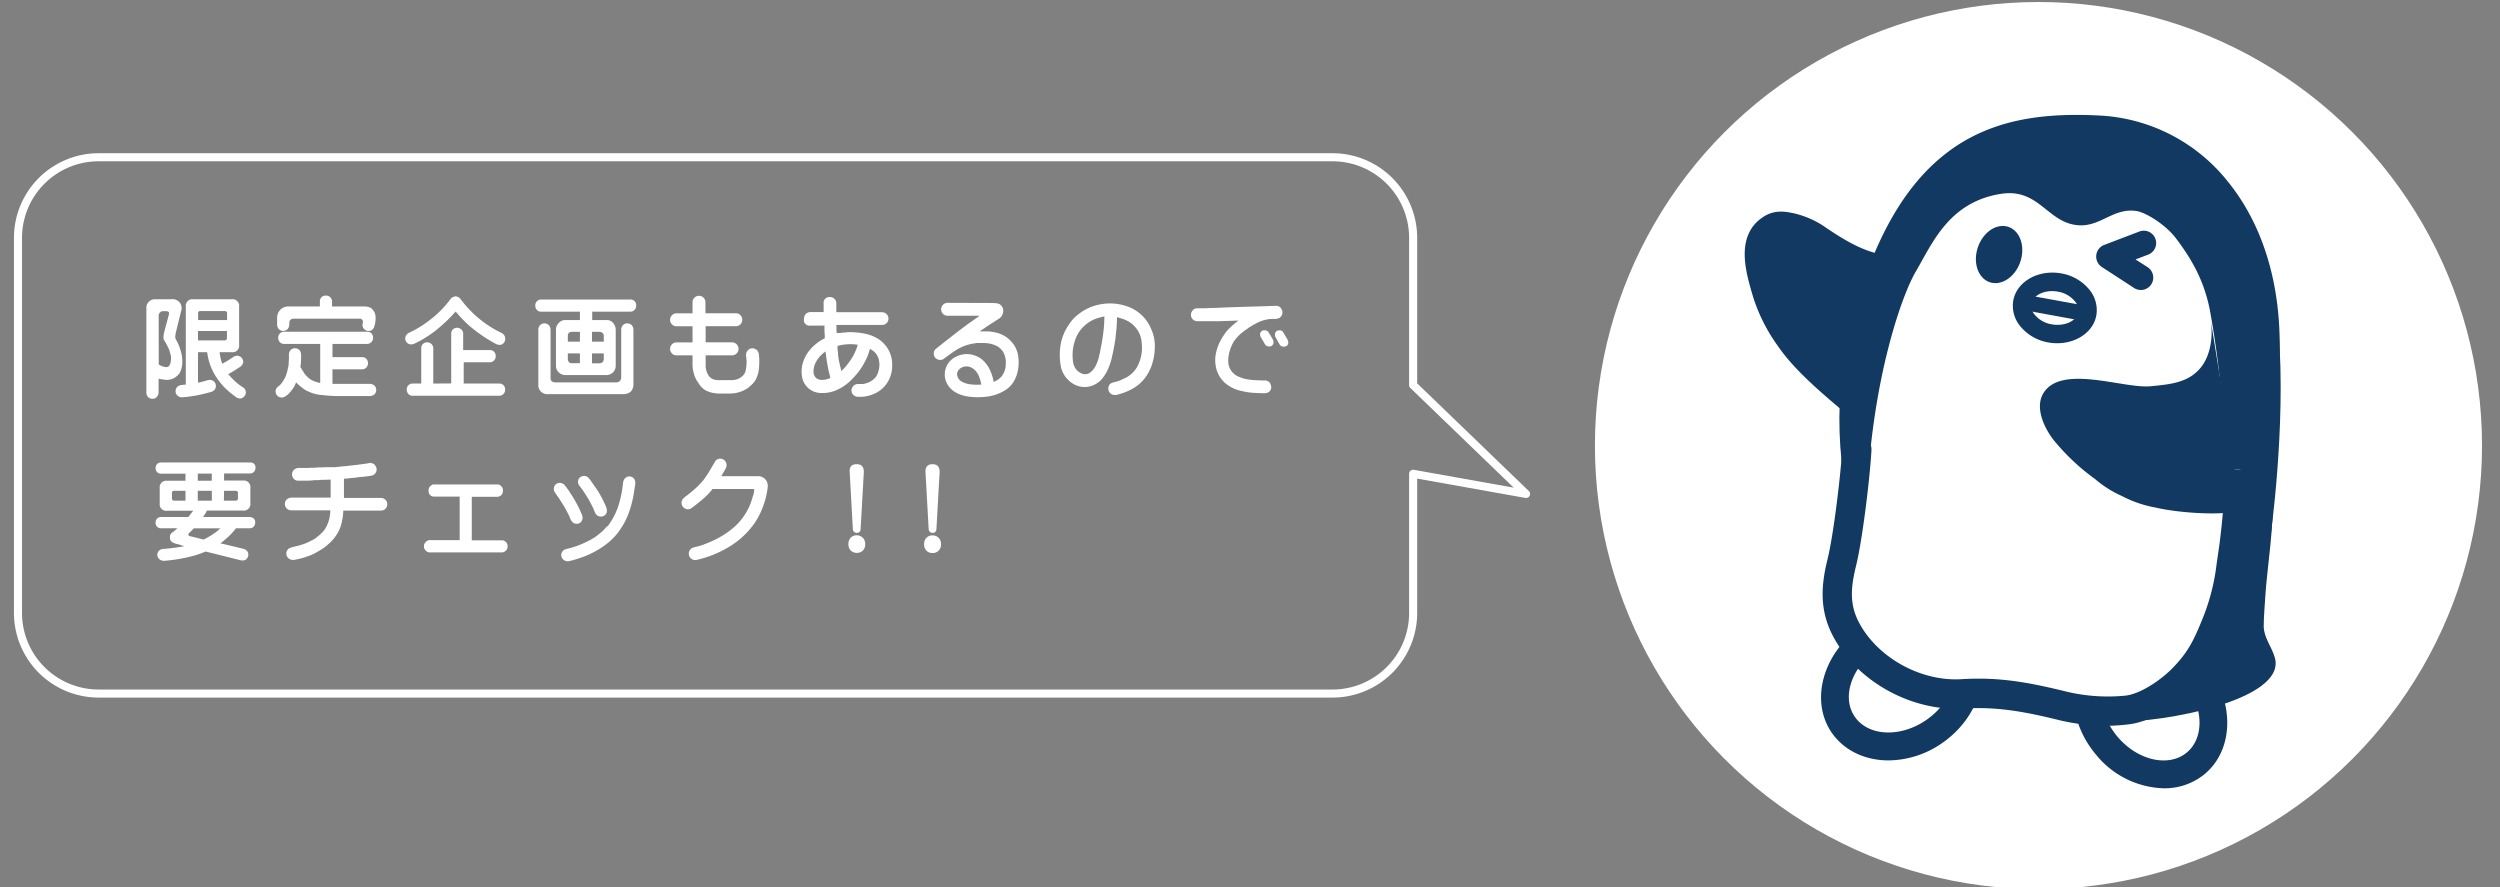 <svg xmlns="http://www.w3.org/2000/svg" viewBox="0 0 620 220"><rect x="0" y="0" width="620" height="220" fill="#808080" stroke="none"/><defs><style>.cls-1,.cls-3,.cls-6,.cls-8{fill:#fff;}.cls-2{fill:none;stroke:#fff;stroke-linecap:round;stroke-linejoin:round;stroke-width:2px;}.cls-3,.cls-5,.cls-6,.cls-7{fill-rule:evenodd;}.cls-4,.cls-5{fill:#113961;}.cls-6,.cls-8{isolation:isolate;}.cls-7{fill:#0096df;}</style></defs><g id="txt"><path class="cls-1" d="M37,74.75a2,2,0,0,1,1.47-.53h4a2.2,2.2,0,0,1,1.76.48A2,2,0,0,1,45,76a2.13,2.13,0,0,1-.11,1.24l-1.18,4.84a7.27,7.27,0,0,0-.24,1.31,1.36,1.36,0,0,0,.14.76c0,.11.13.25.23.42a11.71,11.71,0,0,1,.84,2,9.55,9.55,0,0,1,.48,2.13,8.28,8.28,0,0,1,0,1.92,5.56,5.56,0,0,1-.52,1.73,3.35,3.35,0,0,1-.87,1,4.54,4.54,0,0,1-1,.6,4.19,4.19,0,0,1-1.55.27,16.29,16.29,0,0,1-1.71-.27l-.18,0v3.29a1.9,1.9,0,0,1-.45,1.23,1.57,1.57,0,0,1-2.16,0,1.76,1.76,0,0,1-.42-1.21V76.35A2,2,0,0,1,37,74.75Zm2.37,15.64a4.12,4.12,0,0,0,1.6.63,1.26,1.26,0,0,0,.79-.11,1.65,1.65,0,0,0,.39-.55,3.24,3.24,0,0,0,.24-1,7.5,7.5,0,0,0,0-1.07c-.12-.5-.27-1-.44-1.56a18.91,18.91,0,0,0-1.16-2.23,3,3,0,0,1-.24-.47q0-.14,0-.69a7.32,7.32,0,0,1,.16-.94l1.13-4.23c.23-.69,0-1-.68-1h-.66a1,1,0,0,0-.84.34,1,1,0,0,0-.31.84Zm17.24,2.42c.31.36.69.77,1.13,1.21A13.1,13.1,0,0,0,60.17,96a1.44,1.44,0,0,1,.76,1,1.48,1.48,0,0,1-.21,1.13,1.66,1.66,0,0,1-.95.68,1.84,1.84,0,0,1-1.26-.34,24.73,24.73,0,0,1-2.44-2,17.06,17.06,0,0,1-2.47-3,14.23,14.23,0,0,1-2-4.81c-.08-.4-.16-.84-.23-1.31H49.1v7.57c.86-.19,1.63-.4,2.32-.61a1.73,1.73,0,0,1,1.28.06,1.44,1.44,0,0,1,.77.89,1.66,1.66,0,0,1-.08,1.13,1.54,1.54,0,0,1-1,.79,34.57,34.57,0,0,1-7.05,1.34,1.53,1.53,0,0,1-1.23-.34,1.39,1.39,0,0,1-.56-1,1.65,1.65,0,0,1,.29-1.1A1.71,1.71,0,0,1,45,95.49c.39-.06.75-.09,1.08-.11V76.06a1.63,1.63,0,0,1,1.84-1.84h9.54a1.63,1.63,0,0,1,1.84,1.84V85.5a1.62,1.62,0,0,1-1.84,1.84h-3a11.51,11.51,0,0,0,.21,1.26,8.2,8.2,0,0,0,.45,1.6c.42-.22.87-.48,1.36-.76l1.29-.84A1.62,1.62,0,0,1,59,88.23a1.58,1.58,0,0,1,1,.58,1.81,1.81,0,0,1,.32,1.1A1.84,1.84,0,0,1,59.51,91c-.28.2-.8.53-1.55,1C57.45,92.31,57,92.58,56.57,92.81Zm-.29-13.44V77.72a.54.54,0,0,0-.61-.58h-6a.51.51,0,0,0-.58.58v1.65ZM49.1,82.08v2.34h6.57c.41,0,.61-.22.61-.6V82.08Z"/><path class="cls-1" d="M92.1,82.66a1.56,1.56,0,0,1,.42,1.1,1.46,1.46,0,0,1-.42,1.08,1.41,1.41,0,0,1-1.08.45H82.45v3.28h7.31a1.46,1.46,0,0,1,1.08.4,1.54,1.54,0,0,1,.42,1.1,1.46,1.46,0,0,1-.42,1.08,1.41,1.41,0,0,1-1.08.45H82.45v3.6h9.2a1.75,1.75,0,0,1,1.21.42,1.57,1.57,0,0,1,.45,1.08,1.63,1.63,0,0,1-.42,1.07,1.79,1.79,0,0,1-1.24.45H83.77c-1.56,0-3-.14-4.47-.31a8.54,8.54,0,0,1-2.52-.69,6.72,6.72,0,0,1-1.87-1.08,12.85,12.85,0,0,1-1.47-1.31,6,6,0,0,0-.29.68,6.58,6.58,0,0,1-.71,1.13,12,12,0,0,1-.89,1.06,3.89,3.89,0,0,1-.69.52,1.56,1.56,0,0,1-1.23.34,1.36,1.36,0,0,1-1-.6,1.93,1.93,0,0,1-.29-1.11,1.68,1.68,0,0,1,.76-1.07l.45-.42a3.19,3.19,0,0,0,.5-.64,6.5,6.5,0,0,0,.6-1,5.51,5.51,0,0,0,.45-1.15,8.42,8.42,0,0,0,.29-1.19,5.69,5.69,0,0,0,.21-1.34c0-.38.05-.77.05-1.15v-.84a1.81,1.81,0,0,1,.42-1.24,1.57,1.57,0,0,1,1.08-.45,1.64,1.64,0,0,1,1.08.42,1.82,1.82,0,0,1,.44,1.27v.84a15.78,15.78,0,0,1-.13,1.86,1.59,1.59,0,0,0-.05.24c.4.66.74,1.21,1,1.63a6.12,6.12,0,0,0,1.06,1.13,5.28,5.28,0,0,0,1.28.76,8.7,8.7,0,0,0,1.58.47V85.29H70.52a1.43,1.43,0,0,1-1.1-.42A1.57,1.57,0,0,1,69,83.76a1.45,1.45,0,0,1,.42-1.07,1.43,1.43,0,0,1,1.1-.42H91A1.46,1.46,0,0,1,92.1,82.66ZM90.55,76a3.83,3.83,0,0,1,1.47.39,3.71,3.71,0,0,1,.92,1.19,3.57,3.57,0,0,1,.21,1.18,6.94,6.94,0,0,1-.29,2.1,1.64,1.64,0,0,1-.79,1.08,1.68,1.68,0,0,1-1.13.08,1.6,1.6,0,0,1-.89-.77A1.56,1.56,0,0,1,90,80a.94.94,0,0,0,0-.36.78.78,0,0,0-.84-.61H72.75a1,1,0,0,0-1,1v.39a1.93,1.93,0,0,1-.45,1.24,1.7,1.7,0,0,1-1.07.42,1.68,1.68,0,0,1-1.08-.45,1.76,1.76,0,0,1-.42-1.21V78.74A2.77,2.77,0,0,1,71.47,76h7.86V74.83a1.52,1.52,0,0,1,.39-1.11,1.56,1.56,0,0,1,1.1-.42,1.49,1.49,0,0,1,1.06.4,1.44,1.44,0,0,1,.47,1.13V76Z"/><path class="cls-1" d="M113,77.25a38,38,0,0,1-4.83,4.62,27.91,27.91,0,0,1-5.42,3.37,2,2,0,0,1-1.31.1,1.58,1.58,0,0,1-.82-.81,1.42,1.42,0,0,1,0-1.16,1.78,1.78,0,0,1,.92-.89,26.88,26.88,0,0,0,5.28-3.29,25.13,25.13,0,0,0,4.89-5,1.56,1.56,0,0,1,.87-.6c-.09,0-.11,0-.06,0a.07.07,0,0,1,.06,0h0l0,0h0a.87.87,0,0,1,.68-.05,1.6,1.6,0,0,1,1,.68,27.63,27.63,0,0,0,4.26,4.55,26.4,26.4,0,0,0,5.89,3.81,1.71,1.71,0,0,1,.84,1,1.65,1.65,0,0,1-.11,1.15,1.5,1.5,0,0,1-.87.76,1.92,1.92,0,0,1-1.31-.21,38,38,0,0,1-6.76-4.65A35.5,35.5,0,0,1,113,77.25Zm-1.1,17.84V82.82a1.53,1.53,0,0,1,.39-1.11,1.57,1.57,0,0,1,1.11-.42,1.49,1.49,0,0,1,1,.4,1.46,1.46,0,0,1,.47,1.13v4h6.57a1.46,1.46,0,0,1,1.08.39,1.57,1.57,0,0,1,.42,1.11,1.45,1.45,0,0,1-.42,1.07,1.41,1.41,0,0,1-1.08.45H115v5.28h8.78a1.43,1.43,0,0,1,1.08.4,1.54,1.54,0,0,1,.42,1.1,1.46,1.46,0,0,1-.42,1.08,1.41,1.41,0,0,1-1.08.45H102.4a1.45,1.45,0,0,1-1.11-.42,1.57,1.57,0,0,1-.42-1.11,1.44,1.44,0,0,1,1.53-1.5h2.07v-8.7a1.5,1.5,0,0,1,.4-1.1,1.54,1.54,0,0,1,1.1-.42,1.48,1.48,0,0,1,1,.39,1.43,1.43,0,0,1,.48,1.13v8.7Z"/><path class="cls-1" d="M138.59,92.36a2.21,2.21,0,0,1-.71-1.66V81.77a2.34,2.34,0,0,1,.73-1.71,2.09,2.09,0,0,1,1.63-.69h3.58V77.3h-9.54a1.44,1.44,0,0,1-1.11-.42,1.57,1.57,0,0,1-.42-1.11,1.45,1.45,0,0,1,.42-1.07,1.44,1.44,0,0,1,1.11-.42h22a1.49,1.49,0,0,1,1.08.39,1.56,1.56,0,0,1,.42,1.1,1.46,1.46,0,0,1-.42,1.08,1.41,1.41,0,0,1-1.08.45h-9.41v2.07h3.55a2,2,0,0,1,1.68.77,2.68,2.68,0,0,1,.6,1.63V90.7a2.37,2.37,0,0,1-.63,1.61,2.4,2.4,0,0,1-1.65.71H140.24A2.22,2.22,0,0,1,138.59,92.36Zm-4.47,4.73a2.22,2.22,0,0,1-.61-1.68V81.87a1.77,1.77,0,0,1,.42-1.23,1.57,1.57,0,0,1,1.08-.45,1.64,1.64,0,0,1,1.08.42,1.77,1.77,0,0,1,.45,1.26V93.62a1.15,1.15,0,0,0,.31.95,1.52,1.52,0,0,0,.87.26h15a1.3,1.3,0,0,0,1-.34,1.42,1.42,0,0,0,.34-1V81.87a1.72,1.72,0,0,1,.43-1.23,1.54,1.54,0,0,1,1.07-.45,1.64,1.64,0,0,1,1.08.42,1.77,1.77,0,0,1,.45,1.26V95.15a2.71,2.71,0,0,1-.63,1.94,2.79,2.79,0,0,1-2,.66H135.83A2.28,2.28,0,0,1,134.12,97.09Zm9.7-14.8h-2a1,1,0,0,0-.73.24,1.07,1.07,0,0,0-.27.76v1.45h3Zm0,5.36h-3V89a1.24,1.24,0,0,0,.27.79.89.89,0,0,0,.73.29h2Zm3-2.91h2.92V83.29a.88.88,0,0,0-.32-.71,1.17,1.17,0,0,0-.76-.29h-1.84Zm0,5.36h1.84a1.16,1.16,0,0,0,.79-.29,1.28,1.28,0,0,0,.29-.79V87.65h-2.92Z"/><path class="cls-1" d="M182.69,85.39a1.63,1.63,0,0,1,.47,1.13,1.55,1.55,0,0,1-.47,1.13,1.6,1.6,0,0,1-1.13.48H175V91a5.24,5.24,0,0,0,.64,2,2.56,2.56,0,0,0,1.78,1.21l.45.06.45,0a.25.25,0,0,0,.13,0h.81c.72,0,1.34,0,1.87,0A5.15,5.15,0,0,0,183,94a4.48,4.48,0,0,0,1.34-.94,2.68,2.68,0,0,0,.63-1.4,9.77,9.77,0,0,0,.18-1.89c0-.49-.06-1-.13-1.6v-.34a4.6,4.6,0,0,0,.11-.45.24.24,0,0,0,.08-.16l.08-.13a1.8,1.8,0,0,1,.39-.39.35.35,0,0,0,.16-.19h.13a1.88,1.88,0,0,1,.79-.13h.13l.66.32.13.07a2.33,2.33,0,0,1,.37.58,1.55,1.55,0,0,1,.13.29c0,.26.05.58.1,1q.06.87,0,1.89a12.71,12.71,0,0,1-.21,1.89,11.68,11.68,0,0,1-.55,1.55,5.27,5.27,0,0,1-1,1.33,6.9,6.9,0,0,1-2.2,1.58,8.14,8.14,0,0,1-3.32.72l-.6,0-.61,0-.6,0h-1c-.23,0-.4,0-.5-.05a6.46,6.46,0,0,1-2.95-.89A5.64,5.64,0,0,1,173.22,95a7,7,0,0,1-1-1.87,9.1,9.1,0,0,1-.47-2.49V88.13h-4a1.49,1.49,0,0,1-1.1-.48,1.57,1.57,0,0,1-.47-1.13,1.54,1.54,0,0,1,.47-1.13,1.51,1.51,0,0,1,1.1-.47h4v-4h-4a1.51,1.51,0,0,1-1.1-.47,1.59,1.59,0,0,1-.47-1.13,1.51,1.51,0,0,1,.47-1.13,1.49,1.49,0,0,1,1.1-.48h4V74.93a1.51,1.51,0,0,1,.47-1.1,1.57,1.57,0,0,1,1.13-.47,1.51,1.51,0,0,1,1.13.47,1.48,1.48,0,0,1,.47,1.1v2.76h7.57a1.51,1.51,0,0,1,1.11.48,1.57,1.57,0,0,1,.45,1.13,1.57,1.57,0,0,1-1.61,1.6H175v4h6.58A1.58,1.58,0,0,1,182.69,85.39Z"/><path class="cls-1" d="M218.74,77.43a1.62,1.62,0,0,1,1.13.47,1.54,1.54,0,0,1,.47,1.13,1.51,1.51,0,0,1-.47,1.11,1.59,1.59,0,0,1-1.13.44h-11.3c0,.11,0,.28,0,.53,0,.47,0,1,.07,1.47a2.36,2.36,0,0,0,.35,0,1.12,1.12,0,0,0,.31,0c.32,0,.63-.06,1-.11a5,5,0,0,0,.94-.08,18.18,18.18,0,0,1,4,.29,12,12,0,0,1,1.84.47,12.79,12.79,0,0,1,1.68.79,7.74,7.74,0,0,1,2.63,2.68,7.43,7.43,0,0,1,1,4,7.73,7.73,0,0,1-1,3.94,7.45,7.45,0,0,1-3.76,3.23,8.7,8.7,0,0,1-1.94.53,4.74,4.74,0,0,1-.89.08h-.92a1.57,1.57,0,0,1-1.11-.45,1.53,1.53,0,0,1-.47-1.1,1.62,1.62,0,0,1,.47-1.13,1.52,1.52,0,0,1,1.11-.48h.52l.53,0a3.62,3.62,0,0,0,1-.19,4.76,4.76,0,0,0,2.37-1.52,4.24,4.24,0,0,0,.73-1.68,5.24,5.24,0,0,0,.11-2.34,3.9,3.9,0,0,0-1-2.08,3.28,3.28,0,0,0-.61-.5c-.17-.12-.39-.26-.65-.42-.16.58-.33,1.1-.5,1.55a2.85,2.85,0,0,1-.32.74,4.34,4.34,0,0,1-.34.71,16.37,16.37,0,0,1-3.1,4.33,11.89,11.89,0,0,1-2,1.76,10.59,10.59,0,0,1-1.13.71c-.42.21-.83.4-1.21.56a8.52,8.52,0,0,1-3.29.6,5,5,0,0,1-3.15-1,4.84,4.84,0,0,1-1.74-2.71,8.07,8.07,0,0,1,0-3.25,9.16,9.16,0,0,1,1.92-3.79,11.27,11.27,0,0,1,3.31-2.65.77.77,0,0,0,.19-.11.27.27,0,0,0,.16-.08c0-.52,0-1-.08-1.58a7.29,7.29,0,0,0,0-.76c0-.33,0-.59,0-.79H201A1.4,1.4,0,0,1,199.4,79a1.69,1.69,0,0,1,.44-1.13,1.55,1.55,0,0,1,1.11-.47h3.31V75.27a1.42,1.42,0,0,1,1.58-1.6,1.57,1.57,0,0,1,1.57,1.6v2.16Zm-14,9.7a2.21,2.21,0,0,1-.39.31.44.44,0,0,0-.21.19l-.21.16c-.16.15-.41.41-.74.76a7.39,7.39,0,0,0-1.1,1.79,5.4,5.4,0,0,0-.34,1.7,2.2,2.2,0,0,0,.52,1.58,2.12,2.12,0,0,0,1.76.58,4.59,4.59,0,0,0,1.87-.45.66.66,0,0,0,0-.13c-.1-.49-.23-1-.37-1.52C205.16,90.41,204.91,88.76,204.73,87.13Zm3.5,3.13a7.16,7.16,0,0,0,.21.86q.08.42.18.9a11.16,11.16,0,0,0,1.63-1.79,14.78,14.78,0,0,0,1.34-2,12.72,12.72,0,0,0,.63-1.34c.06-.12.14-.35.27-.68s.17-.56.21-.71a11.77,11.77,0,0,0-5,.29,4.76,4.76,0,0,0,0,.57c0,.23,0,.42.05.56a3.55,3.55,0,0,0,.08.57c0,.11,0,.29,0,.56A20.76,20.76,0,0,0,208.23,90.26Z"/><path class="cls-1" d="M246.34,75.14h0l.87.08a2.05,2.05,0,0,1,.76.26l.32.27a1.91,1.91,0,0,1,.47,1.73,2.26,2.26,0,0,1-1,1.53c-.73.49-1.55,1-2.47,1.6l-2.36,1.58,1,0h1a9,9,0,0,1,1.92.26,7.11,7.11,0,0,1,3.89,2.19,6.64,6.64,0,0,1,1.81,4,10.65,10.65,0,0,1-.08,3.08,8.52,8.52,0,0,1-1.08,2.92,6,6,0,0,1-1.78,1.91,9.41,9.41,0,0,1-2.32,1.19,6.46,6.46,0,0,1-1.26.39,9.17,9.17,0,0,1-1.29.24,19.59,19.59,0,0,1-2.6.13,12.91,12.91,0,0,1-2.18-.18,8.83,8.83,0,0,1-2.16-.61,6.36,6.36,0,0,1-1.84-1.16,5,5,0,0,1-1.28-1.81,4.87,4.87,0,0,1,2.52-6.33,5.88,5.88,0,0,1,3.23-.56,6.32,6.32,0,0,1,3,1.21,7.67,7.67,0,0,1,2,2.53,12,12,0,0,1,1,3.1,4.24,4.24,0,0,0,1.08-.55,5.41,5.41,0,0,0,.92-.84,4.92,4.92,0,0,0,1-3,5.22,5.22,0,0,0-.71-3.13,4.7,4.7,0,0,0-1.42-1.31,7.75,7.75,0,0,0-1.89-.66,10.86,10.86,0,0,0-2-.13c-.21,0-.54,0-1,0a2.61,2.61,0,0,0-.48.05l-.44.06a11.72,11.72,0,0,0-4.26,1.57,18.41,18.41,0,0,0-1.63,1.11c-.16.1-.41.29-.76.55-.16.1-.41.29-.77.55a1.34,1.34,0,0,1-1.05.29,1.69,1.69,0,0,1-1-.45,1.64,1.64,0,0,1-.45-1.21,1.55,1.55,0,0,1,.58-1.13c.81-.63,1.62-1.27,2.45-1.94.42-.32.86-.66,1.31-1a8,8,0,0,1,.66-.52c.21-.16.43-.33.66-.53a7.51,7.51,0,0,0,.65-.5,1.85,1.85,0,0,1,.34-.23l.32-.27c.44-.31.88-.64,1.34-1a.49.49,0,0,1,.1-.08,3.74,3.74,0,0,0,.37-.24,3.68,3.68,0,0,1,.37-.26l.74-.53.73-.52c.16-.11.41-.28.74-.53H235a1.63,1.63,0,0,1-1.13-.47,1.58,1.58,0,0,1-.47-1.13,1.62,1.62,0,0,1,.47-1.13,1.55,1.55,0,0,1,1.13-.48Zm-3.53,18.27a4,4,0,0,0-.52-1A3.57,3.57,0,0,0,240.53,91a2.61,2.61,0,0,0-1.92.1,2.11,2.11,0,0,0-1.24,1.45,2.16,2.16,0,0,0,1,2,5.68,5.68,0,0,0,2.23.76,13.74,13.74,0,0,0,2.76.06.82.82,0,0,0-.11-.42,1.67,1.67,0,0,0-.07-.45C243.1,94.28,243,93.92,242.81,93.41Z"/><path class="cls-1" d="M281.92,91.15a9.92,9.92,0,0,0,1.23-6,6.6,6.6,0,0,0-4-5.78,7.47,7.47,0,0,0-1.06-.4,3.28,3.28,0,0,1-.52-.15,4.63,4.63,0,0,0-.55-.16,35.89,35.89,0,0,1-.35,4.73,4.83,4.83,0,0,1-.15,1.18,5.83,5.83,0,0,1-.08.58,1.74,1.74,0,0,1-.11.58,23.61,23.61,0,0,1-.47,2.34,14,14,0,0,1-.79,2.76,8.45,8.45,0,0,1-.58,1.31,8.1,8.1,0,0,1-.76,1.24,5.78,5.78,0,0,1-4,2.55,5.46,5.46,0,0,1-3.2-.53,6.74,6.74,0,0,1-2.48-2.21A6.4,6.4,0,0,1,263,90.34a15.33,15.33,0,0,1,.08-5.1,12.33,12.33,0,0,1,2-4.73,9.69,9.69,0,0,1,2.42-2.61A12,12,0,0,1,273,75.46a12.67,12.67,0,0,1,6.07.37,9.91,9.91,0,0,1,6.36,5.62,10.24,10.24,0,0,1,.95,5,14,14,0,0,1-.89,4.52,13.63,13.63,0,0,1-1,2,9.83,9.83,0,0,1-1.42,1.76,6.28,6.28,0,0,1-1.16,1,9.88,9.88,0,0,1-1.29.81,15,15,0,0,1-2.76,1.13,10.6,10.6,0,0,1-1.1.29,2.11,2.11,0,0,1-1.05-.18,1.57,1.57,0,0,1-.84-1.53,1.41,1.41,0,0,1,1-1.34l.66-.18a8,8,0,0,0,2-.74A7,7,0,0,0,281.92,91.15Zm-9.15-12.41a8.68,8.68,0,0,0-5.65,4.42A11.2,11.2,0,0,0,266,88.08a13.33,13.33,0,0,0,.08,1.41,3.85,3.85,0,0,0,.34,1.32A3.24,3.24,0,0,0,268,92.49a2.09,2.09,0,0,0,2.21,0,4.53,4.53,0,0,0,1.47-1.68,9.79,9.79,0,0,0,.81-2.13c.06-.23.1-.41.13-.55a5,5,0,0,1,.14-.58,11.19,11.19,0,0,0,.21-1.16c.26-1.17.48-2.48.65-3.91a34.58,34.58,0,0,0,.27-4A8.76,8.76,0,0,0,272.77,78.74Z"/><path class="cls-1" d="M304.86,95.75a7.16,7.16,0,0,1-3.36-5,8.33,8.33,0,0,1,.05-3.1,11.43,11.43,0,0,1,1.05-3A15.48,15.48,0,0,1,304.33,82a20.4,20.4,0,0,1,2.82-2.5l-5,.16a5.29,5.29,0,0,1-.63,0l-.66,0-1.29,0a5.18,5.18,0,0,1-.63,0H297a1.58,1.58,0,0,1-1.4-2.43,1.52,1.52,0,0,1,1.27-.78h1.84l1.81-.08c1.21,0,2.42-.08,3.63-.13,2.43-.09,4.86-.16,7.28-.23l5-.16a1.45,1.45,0,0,1,1.42.87,1.58,1.58,0,0,1-.13,1.73,1.39,1.39,0,0,1-.79.54,3.32,3.32,0,0,1-1,.1,1.35,1.35,0,0,1-.34,0h-.34a9.66,9.66,0,0,0-2.89.7l-.66.31c-.25.14-.47.27-.68.37s-.45.26-.66.37a3.59,3.59,0,0,1-.63.39,3.7,3.7,0,0,1-.5.37,1.47,1.47,0,0,0-.24.18,1.28,1.28,0,0,1-.26.16l-1,.79a12.38,12.38,0,0,0-1.71,1.89A11.1,11.1,0,0,0,305,86.94a8.4,8.4,0,0,0-.39,2.42,4.15,4.15,0,0,0,2.84,4.16,8.36,8.36,0,0,0,2.21.6,16.46,16.46,0,0,0,2.28.18q.87.06,1.29.06l.45,0a1.45,1.45,0,0,1,1.5,1.19,1.43,1.43,0,0,1-.66,1.76,2.05,2.05,0,0,1-.87.21c-1.08,0-2.07-.06-3-.11l-.73-.08-.77-.1c-.45-.09-.94-.19-1.47-.32A8.91,8.91,0,0,1,304.86,95.75Zm10.83-11.51-.24-.42c-.24-.42-.5-.84-.76-1.26a1.12,1.12,0,0,0-1-.64,1,1,0,0,0-1.16,1.19.94.94,0,0,0,.16.52l1,1.71,0,0a1.09,1.09,0,0,0,1,.58,1,1,0,0,0,1.13-1.13,2.94,2.94,0,0,0-.13-.58Zm3.63,0-.24-.42c-.25-.42-.5-.84-.76-1.26a1,1,0,0,0-1-.64c-.76,0-1.13.4-1.13,1.19a1.27,1.27,0,0,0,.13.52,2.9,2.9,0,0,1,.26.45,2.4,2.4,0,0,1,.24.42c.1.18.18.32.24.45a.63.63,0,0,1,.13.21.5.5,0,0,1,.13.23,1.12,1.12,0,0,0,1,.58c.79,0,1.18-.39,1.18-1.13a1.56,1.56,0,0,0-.13-.44.46.46,0,0,1-.05-.14Z"/><path class="cls-1" d="M63,115a1.35,1.35,0,0,1,.37,1,1.66,1.66,0,0,1-.37,1,1.33,1.33,0,0,1-1,.42H55.57v1.76h4.68a1.63,1.63,0,0,1,1.84,1.84v3.76a1.63,1.63,0,0,1-1.84,1.84H51.31a4.08,4.08,0,0,1-.29.6c-.23.32-.45.64-.66,1H61.93a1.6,1.6,0,0,1,1,.37,1.36,1.36,0,0,1,.37,1,1.66,1.66,0,0,1-.37,1,1.33,1.33,0,0,1-1,.42H58.54a18.63,18.63,0,0,1-2.95,3,9.31,9.31,0,0,1-.92.74c1.83.42,3.74.87,5.73,1.37a1.72,1.72,0,0,1,1,.7,1.44,1.44,0,0,1,.13,1.11,1.56,1.56,0,0,1-.63.89,1.76,1.76,0,0,1-1.29.11L51,136.78a25.64,25.64,0,0,1-4,1.31,40.89,40.89,0,0,1-6.34,1,1.83,1.83,0,0,1-1.21-.47,1.56,1.56,0,0,1-.44-1.08,1.67,1.67,0,0,1,.44-1,1.88,1.88,0,0,1,1.24-.42,47.58,47.58,0,0,0,5-.66L44.32,135a4.81,4.81,0,0,1-1.58-.52,1.19,1.19,0,0,1-.55-.76,2.55,2.55,0,0,1,0-1,1.59,1.59,0,0,1,.68-.76c.33-.26.71-.58,1.13-.95H40a1.45,1.45,0,0,1-1.05-.39,1.42,1.42,0,0,1-.37-1,1.65,1.65,0,0,1,.37-1,1.42,1.42,0,0,1,1.05-.4h6.71c.36-.49.77-1,1.21-1.55H41.45a1.63,1.63,0,0,1-1.84-1.84v-3.76a1.63,1.63,0,0,1,1.84-1.84H46v-1.76H40a1.45,1.45,0,0,1-1.05-.39,1.42,1.42,0,0,1-.37-1,1.68,1.68,0,0,1,.37-1,1.45,1.45,0,0,1,1.05-.39h22A1.6,1.6,0,0,1,63,115ZM46,121.72H43.21a.51.51,0,0,0-.57.58v1.26q0,.6.57.6H46Zm4.52,12.09a20.61,20.61,0,0,0,3.12-1.92,11.31,11.31,0,0,0,1-.87H48.08q-.82.84-1.08,1.08a.63.63,0,0,0-.29.53.46.46,0,0,0,.42.34Zm2-14.59v-1.76H49.05v1.76Zm0,2.5H49.05v2.44h3.49Zm3,2.44h2.89a.54.54,0,0,0,.6-.6V122.3a.53.53,0,0,0-.6-.58H55.57Z"/><path class="cls-1" d="M81.37,135a9.36,9.36,0,0,1-1.58,1.21c-.59.37-1.16.68-1.7,1a11.85,11.85,0,0,1-1.79.76c-.18.05-.48.16-.92.32l-1,.26-.37.08a5.49,5.49,0,0,0-.61.15l-.63.08a1.77,1.77,0,0,1-1.15-.34,1.55,1.55,0,0,1-.61-1.29,1.49,1.49,0,0,1,.69-1.23l.13-.05a1.06,1.06,0,0,1,.34-.16,1.66,1.66,0,0,0,.39-.11l1.26-.31.63-.16.61-.21a10.59,10.59,0,0,0,1.66-.68l.68-.35a2.81,2.81,0,0,0,.66-.36.48.48,0,0,0,.15-.11.28.28,0,0,0,.14-.1,1,1,0,0,0,.26-.21,9,9,0,0,0,1.23-1.08,5.13,5.13,0,0,0,1-1.32,8.68,8.68,0,0,0,1.07-4.23H72.25a1.56,1.56,0,0,1-1.6-1.6,1.51,1.51,0,0,1,.47-1.1,1.73,1.73,0,0,1,1.13-.45H82v-4.47L80,119c-.31,0-.66,0-1,.08h-1a16.46,16.46,0,0,1-2,.13h-2a1.45,1.45,0,0,1-1.47-1,1.67,1.67,0,0,1,.16-1.45,1.7,1.7,0,0,1,1.31-.71h.82c.37,0,.64,0,.81,0l.82,0a7.65,7.65,0,0,0,.81-.05c.53,0,1.07,0,1.63-.08.18,0,.45,0,.82,0q.25,0,.81-.06a7.69,7.69,0,0,0,.82,0c.17,0,.44,0,.81,0l.82,0a4.63,4.63,0,0,0,.81-.08l1.63-.16a7.09,7.09,0,0,0,.82-.08,4.27,4.27,0,0,0,.78-.1,4.17,4.17,0,0,0,.58-.06,2.47,2.47,0,0,0,.58-.07,6.92,6.92,0,0,0,1.13-.14,1.79,1.79,0,0,0,.55-.08,2.47,2.47,0,0,0,.58-.07,5.83,5.83,0,0,0,.58-.08,2.21,2.21,0,0,0,.55-.11,1.56,1.56,0,0,1,1.68.92,1.51,1.51,0,0,1,0,1.37,1.52,1.52,0,0,1-1.11.84v0a15.91,15.91,0,0,1-1.7.23l-.43.08-.42,0c-.26,0-.55.06-.86.11l-.84.1-.87.08-.84.11c-.27,0-.55,0-.87.08v4.73h9.15a1.66,1.66,0,0,1,1.13.45,1.51,1.51,0,0,1,.47,1.1,1.67,1.67,0,0,1-.47,1.16,1.59,1.59,0,0,1-1.13.44H85.13a11.13,11.13,0,0,1-.29,2.45,9.49,9.49,0,0,1-.71,2.36A10.64,10.64,0,0,1,81.37,135Z"/><path class="cls-1" d="M124.71,134l.26.08.27.13.21.19.21.26.13.26.08.24v.6l-.08.32-.13.26-.21.21-.21.19-.27.15-.31.11h-18.3l-.31-.11-.26-.15-.22-.19-.15-.21-.19-.26-.08-.32v-.6l.08-.29.19-.21.15-.26.22-.19.26-.13.31-.13H114V123.16h-6.55l-.31-.1-.24-.11-.24-.18-.16-.22-.13-.26-.08-.32v-.61l.08-.29.13-.27.16-.21.24-.18.24-.19.31-.08h16.09l.31.08.27.18.21.19.18.21.13.26.08.29V122l-.08.31-.13.26-.18.21-.21.19-.27.1-.31.13H117V134Z"/><path class="cls-1" d="M137.58,122.06a1.62,1.62,0,0,1-.05-1.58,1.54,1.54,0,0,1,1.21-.73,1.66,1.66,0,0,1,1.26.52c.51.65,1,1.27,1.34,1.87a30.36,30.36,0,0,1,2.95,5.44,1.91,1.91,0,0,1,.13,1.26,1.44,1.44,0,0,1-1,1,1.46,1.46,0,0,1-1.34-.26,3.49,3.49,0,0,1-.53-.69,5.48,5.48,0,0,1-.34-.84c-.51-1-1-1.94-1.5-2.78-.63-1-1.22-1.92-1.76-2.66-.12-.19-.21-.32-.26-.39A.51.51,0,0,1,137.58,122.06Zm12.86,8.57a11.48,11.48,0,0,1-2.13,2,5,5,0,0,1-.58.45,2.86,2.86,0,0,1-.61.39,10.16,10.16,0,0,1-1.28.71,22.51,22.51,0,0,1-5.5,2s-.08.06-.21.08l0,0a1.51,1.51,0,0,0-.81,2,1.66,1.66,0,0,0,2,.86,31.08,31.08,0,0,0,3.53-1.1,22.51,22.51,0,0,0,3.33-1.6,19.37,19.37,0,0,0,3-2.13,14.82,14.82,0,0,0,2.5-2.79,18.46,18.46,0,0,0,2.5-5,28.09,28.09,0,0,0,1.21-5.54,4.22,4.22,0,0,0,.13-.76,2.47,2.47,0,0,0,0-.79,1.46,1.46,0,0,0-2.05-1.13,1.68,1.68,0,0,0-.68.63,1.82,1.82,0,0,0-.26.76l-.08.63a24.94,24.94,0,0,1-.4,2.5c-.19.89-.4,1.71-.63,2.44a16.53,16.53,0,0,1-2.18,4.5,1.63,1.63,0,0,1-.24.36c-.08.14-.13.21-.13.19l-.13.18A.66.66,0,0,0,150.44,130.63Zm-6.81-12a1.54,1.54,0,0,1,2-.39,1.87,1.87,0,0,1,.39.34,13.44,13.44,0,0,1,1,1.37l.34.49A21.89,21.89,0,0,1,149,123a30.21,30.21,0,0,1,1.35,2.79,2.67,2.67,0,0,1,.13,1.26,1.43,1.43,0,0,1-1,1,1.7,1.7,0,0,1-1.4-.23,2.7,2.7,0,0,1-.68-1.11,4,4,0,0,1-.18-.42,25.31,25.31,0,0,0-1.47-2.81,31.32,31.32,0,0,0-1.77-2.65.32.32,0,0,1-.13-.19.44.44,0,0,1-.15-.18.27.27,0,0,1-.11-.13A1.59,1.59,0,0,1,143.63,118.59Z"/><path class="cls-1" d="M174.77,134.94a25.1,25.1,0,0,0,3.86-1.79,20.25,20.25,0,0,0,3.5-2.49,15,15,0,0,0,4.36-6.84c.13-.44.23-.79.32-1a.88.88,0,0,1,.08-.26,1.54,1.54,0,0,1,.05-.27c0-.1.05-.28.1-.55s0-.42-.26-.47H176.72a17.58,17.58,0,0,1-2.42,2.5c-.86.75-1.77,1.48-2.74,2.18a1.43,1.43,0,0,1-1.47.26,1.6,1.6,0,0,1-.47-2.76.48.48,0,0,0,.21-.18c.86-.63,1.73-1.34,2.63-2.13a13.14,13.14,0,0,0,1.18-1.18,10.91,10.91,0,0,0,1.08-1.27c.49-.68.93-1.34,1.31-2s.77-1.29,1.21-2.07a1.51,1.51,0,0,1,1.47-.87,1.59,1.59,0,0,1,1.29,2.34,6.29,6.29,0,0,1-.55,1c0,.1-.15.27-.29.5s-.15.27-.29.5H188a2.34,2.34,0,0,1,1.74.73,2.25,2.25,0,0,1,.65,1.79v.24a20.2,20.2,0,0,1-1.34,5.23,17.23,17.23,0,0,1-2.68,4.67,20.61,20.61,0,0,1-2.81,2.9,21.8,21.8,0,0,1-3.29,2.28,26.86,26.86,0,0,1-7.49,2.92,1.59,1.59,0,0,1-.79-3.08l1.21-.31c.42-.11.84-.23,1.24-.37a.27.27,0,0,0,.16-.08A.49.49,0,0,0,174.77,134.94Z"/><path class="cls-1" d="M214,133.39a2.2,2.2,0,0,1,.57,1.58,2.13,2.13,0,0,1-.57,1.57,2.23,2.23,0,0,1-3,0,2.24,2.24,0,0,1-.6-1.6,2.3,2.3,0,0,1,.6-1.61,2,2,0,0,1,1.5-.58A2.17,2.17,0,0,1,214,133.39Zm-1.53-18.27c1.19,0,1.78.67,1.76,1.95l-.79,14c0,.72-.35,1.08-.94,1.08s-1-.38-1-1.08l-.78-14C210.64,115.77,211.22,115.12,212.43,115.12Z"/><path class="cls-1" d="M232.79,133.39a2.17,2.17,0,0,1,.58,1.58,2.1,2.1,0,0,1-.58,1.57,2,2,0,0,1-1.52.61,2,2,0,0,1-1.5-.58,2.24,2.24,0,0,1-.6-1.6,2.3,2.3,0,0,1,.6-1.61,2,2,0,0,1,1.5-.58A2.13,2.13,0,0,1,232.79,133.39Zm-1.52-18.27c1.19,0,1.78.67,1.76,1.95l-.79,14c0,.72-.35,1.08-.94,1.08s-1-.38-1-1.08l-.78-14C229.48,115.77,230.06,115.12,231.27,115.12Z"/><path class="cls-2" d="M24.46,172h306a20,20,0,0,0,20-20v-34.5l28,5-28-27V59a20,20,0,0,0-20-20h-306a20,20,0,0,0-20,20v93A20,20,0,0,0,24.46,172Z"/><circle class="cls-1" cx="505.54" cy="110.5" r="110"/><path class="cls-3" d="M544.09,166.72c6.25,7.4,6.49,17.49.52,22.53s-15.86,3.1-22.12-4.3S516,167.46,522,162.41,537.83,159.31,544.09,166.72Z"/><path class="cls-4" d="M536.63,195.5a22.47,22.47,0,0,1-16.79-8.31c-7.48-8.86-7.53-21.16-.12-27.43s19.54-4.14,27,4.72,7.53,21.15.12,27.42A15.67,15.67,0,0,1,536.63,195.5ZM530,163.06a8.83,8.83,0,0,0-5.8,2c-4.48,3.79-4.06,11.7.94,17.64s12.74,7.67,17.23,3.89,4.07-11.71-.93-17.64h0C538.22,165.15,533.88,163.06,530,163.06Z"/><path class="cls-3" d="M479.56,181.53c-8,5.44-18.07,4.63-22.46-1.83s-1.43-16.11,6.59-21.56,18.06-4.63,22.46,1.83S487.59,176.08,479.56,181.53Z"/><path class="cls-4" d="M468.37,188.58c-5.75,0-11-2.37-14.14-6.93-5.45-8-2.08-19.86,7.5-26.38S483.56,150,489,158s2.08,19.87-7.51,26.39h0A23.56,23.56,0,0,1,468.37,188.58ZM474.94,158a16.75,16.75,0,0,0-9.3,3c-6.43,4.36-9,11.87-5.67,16.73s11.22,5.26,17.64.9h0c6.43-4.36,9-11.87,5.66-16.73A9.76,9.76,0,0,0,474.94,158Z"/><path class="cls-5" d="M470.32,63.47c-6.55,0-12.2-3.47-17.25-6.85a22.7,22.7,0,0,0-8.23-3.73c-1.48-.27-4.59-1.15-7.69,1A10.07,10.07,0,0,0,434.84,56c-3.83,5-1.72,12.1,0,17.86A42.77,42.77,0,0,0,441,85.93c3.71,5.4,9.78,10.7,14.87,15,1.88,1.59,4.62,4.1,7.29,4"/><path class="cls-6" d="M513.42,33.4c27.68,1.21,48.76,33,47.12,70.92s-25.43,67.74-53.09,66.53-48.77-33-47.12-70.92S485.75,32.18,513.42,33.4Z"/><path class="cls-5" d="M513.6,29.37h0c-11.78-.52-23.17,3.95-33,12.91-14.24,13-23.34,34.54-24.34,57.47-1.75,40.11,21.13,73.82,51,75.14,11.78.5,23.17-4,33-12.92,14.24-13.07,23.33-34.54,24.33-57.48C566.3,64.37,543.44,30.67,513.6,29.37ZM464.35,100.1c1.93-20.77,9-40.23,21.74-51.87,8.18-7.5,17.56-11.23,27.16-10.8h0c25.4,1.11,44.8,31,43.26,66.72-.91,20.83-9,40.22-21.74,51.86-8.16,7.5-17.56,11.24-27.15,10.81C482.21,165.71,460.2,144.78,464.35,100.1Z"/><polyline class="cls-3" points="463.77 88.53 504.17 94.31 558.3 96.92 544.74 49.31 503.2 38.21 474.75 57.5"/><path class="cls-5" d="M520.67,28.65c-26.29-1.32-52.17,5-63.5,59.93l2.63.54c11.45-55.57,37.36-59,60.74-57.79a40.77,40.77,0,0,1,29.78,15.26c10.51,12.86,14.51,31.65,11.28,52.91l2.65.41c3.34-22-.86-41.56-11.84-55A43.43,43.43,0,0,0,520.67,28.65Z"/><path class="cls-7" d="M527.5,59.93c8.61-1.8,6.6,14.42-1.09,13.95C519.5,73.44,521.64,61.15,527.5,59.93Z"/><path class="cls-7" d="M488.34,67.16c.6-7.72,12-11.81,12.88-4.27C502.28,71.58,488.81,77,488.34,67.16Z"/><path class="cls-7" d="M516.53,73.42c1.29,1.74,1.41,4.35,2.48,6.26-2.46,6.88-14.71,8.45-20.6,3.51C493.08,72.59,508,68.05,516.53,73.42Zm-14.1,5.15c1.51,1.29,9.32,3.47,9.56-.57C509.4,77,503.7,76,502.43,78.57Z"/><path class="cls-3" d="M540.32,73.79c0-2-1.59-3.67-1.8-5.61-.11-1.21,0-2.66-.09-3.85-.15-3.37,0-7-4.29-7-4.69-.06-9.5,2.87-14.22,2.79-5.09-.08-9.57-1.6-14.27-3.07-1.94-.6-3.33-1.71-5.32-2.12-4.62-.95-9.08-.25-11.17,4.38-2.22,4.91-6,13.79-1.88,18C490.93,81,497.08,84,502,85.84c4.68,1.8,8.62,4,13.68,5.19s18.51.26,21.34-3.52"/><path class="cls-5" d="M501.37,63.68c-.74,3.89-3.85,6.81-6.94,6.52s-5-3.72-4.25-7.62,3.85-6.82,6.94-6.52S502.11,59.77,501.37,63.68Z"/><path class="cls-5" d="M463.4,116.83c1.88-25,8.23-43.53,11.73-49.51,4.14-7.08,8.26-17.25,21.14-19.25,9.63-1.49,11.57,7.59,19.62,7.81,5.16.14,8.35-4.31,13.81-3.57,2.43.3,7.36,3.42,9.88,6.72,4.5,5.89,7.17,11.23,8.48,17.94a233.11,233.11,0,0,1,3.76,45.12l10.55-23c-.39-1.72,1.45-.79,1-3.1-.87-4.09-.18-10.35-.18-20.33,0-17.31-9.16-28.95-19.23-37.54C526.7,26.94,502.3,26,486.24,35.66,478.63,40.28,476.1,46.93,470.38,54c-1.94,2.41-3.43,6.44-5.31,9.66s-2.46,6.48-3.63,9.12c-2.1,4.69-1.28,10.62-3.78,16.3Z"/><path class="cls-6" d="M517.65,77.84c-.66,3.47-4.78,5.63-9.23,4.83s-7.51-4.27-6.87-7.76,4.78-5.64,9.23-4.82S518.3,74.37,517.65,77.84Z"/><path class="cls-5" d="M499.3,74.5a7.92,7.92,0,0,0,1.34,5.9A11.48,11.48,0,0,0,508,84.93c5.68,1,11-2,11.88-6.66a8.23,8.23,0,0,0,.11-1,8,8,0,0,0-1.44-4.93,11.45,11.45,0,0,0-7.37-4.54C505.52,66.79,500.18,69.79,499.3,74.5Zm9.53,5.93a6.86,6.86,0,0,1-4.42-2.63,3.25,3.25,0,0,1-.61-2.47c.41-2.2,3.42-3.58,6.57-3A6.91,6.91,0,0,1,514.79,75a3.24,3.24,0,0,1,.6,2.46h0C515,79.63,512,81,508.83,80.43Zm11.06-2.16h0Z"/><line class="cls-8" x1="501.98" y1="75" x2="516.78" y2="77.69"/><polygon class="cls-5" points="501.64 76.86 516.44 79.57 517.12 75.81 502.33 73.12 501.64 76.86"/><path class="cls-5" d="M552.34,99.22c.75,28.72-6,55.65-22.19,69.35-14.25,12,21.08-19.88,21.08-19.88l7.4-29.6"/><path class="cls-3" d="M460.46,111.46c-.34,6.33-2.14,21.64-3.73,28-1.32,5.4-2,10.67,1,16.42,5.39,10.4,17.86,16.83,29.07,16.14,8.84-.55,16,.81,24.79,3a48.43,48.43,0,0,0,15.89,1.05c4.78-.53,10.42-4.39,13.79-7.8,4.12-4.17,5.87-7.39,8.14-12.89a57.5,57.5,0,0,0,2.42-7,75.34,75.34,0,0,0,1.85-10.22,216.23,216.23,0,0,0,2-21.67"/><path class="cls-4" d="M522.73,180a51.62,51.62,0,0,1-12-1.39c-8.91-2.21-15.64-3.38-23.7-2.89-13,.79-26.66-6.8-32.51-18.09-3.54-6.82-2.71-13.14-1.28-19,1.49-6,3.29-21.1,3.63-27.37a3.63,3.63,0,0,1,7.25.4c-.36,6.69-2.22,22.21-3.83,28.71-1.3,5.27-1.63,9.43.67,13.88,4.6,8.85,15.43,14.85,25.62,14.18,9-.55,16.3.72,25.89,3.09a44.5,44.5,0,0,0,14.62,1c3.64-.4,8.59-3.69,11.61-6.74C542.4,162,543.9,159.19,546,154a51.85,51.85,0,0,0,3.71-14.08l.34-2.34c1.22-8,1.63-15.67,1.93-21.26l7.25.32a220.27,220.27,0,0,1-2,22l-.33,2.27a60.8,60.8,0,0,1-1.61,8.37,61.54,61.54,0,0,1-2.57,7.45c-2.42,5.87-4.37,9.47-8.91,14.06-3.64,3.67-10,8.2-16,8.86A49.83,49.83,0,0,1,522.73,180Z"/><path class="cls-4" d="M525.46,178.9c10.12.41,41.72-5.15,38.7-15.81-.78-2.72-2.68-4.84-2.76-7.73,0-2.5.27-5,.4-7.53.33-6,2.37-18.57,1.66-24.5-9.42,2.41-12.06,31.22-15.91,37.88-2.38,4.13-6.66,4.61-10.66,7.45-2.75,2-4.46,6.76-8.64,7.21"/><path class="cls-5" d="M565.09,82.19C567,106,563,133.65,563,133.65l-7.91,2.07"/><path class="cls-5" d="M530.58,57.41l-8.76,3.34a3.09,3.09,0,0,0-.57,5.46l8,5.21a3.07,3.07,0,0,0,4.26-.9,3,3,0,0,0,.5-1.68,3.1,3.1,0,0,0-1.4-2.58l-3-1.92,3.12-1.19a3.07,3.07,0,0,0,2-2.87,3,3,0,0,0-.21-1.1A3.07,3.07,0,0,0,530.58,57.41Z"/><path class="cls-5" d="M548.26,79.42c.71,4.71-.32,9.06-2.43,11.69-3.07,3.8-7.52,4.2-12.5,4.68-6.64.64-21.92-5.46-26.48,1.58-2.48,3.81.4,9.43,3,12.42a53.51,53.51,0,0,0,9.71,9,27,27,0,0,0,6.71,4.24,28.72,28.72,0,0,0,8.35,2.85c5.15,1.23,14.7,1.92,19.27,1.06.86-.17,1.07-.57,1.87-1.12"/></g></svg>